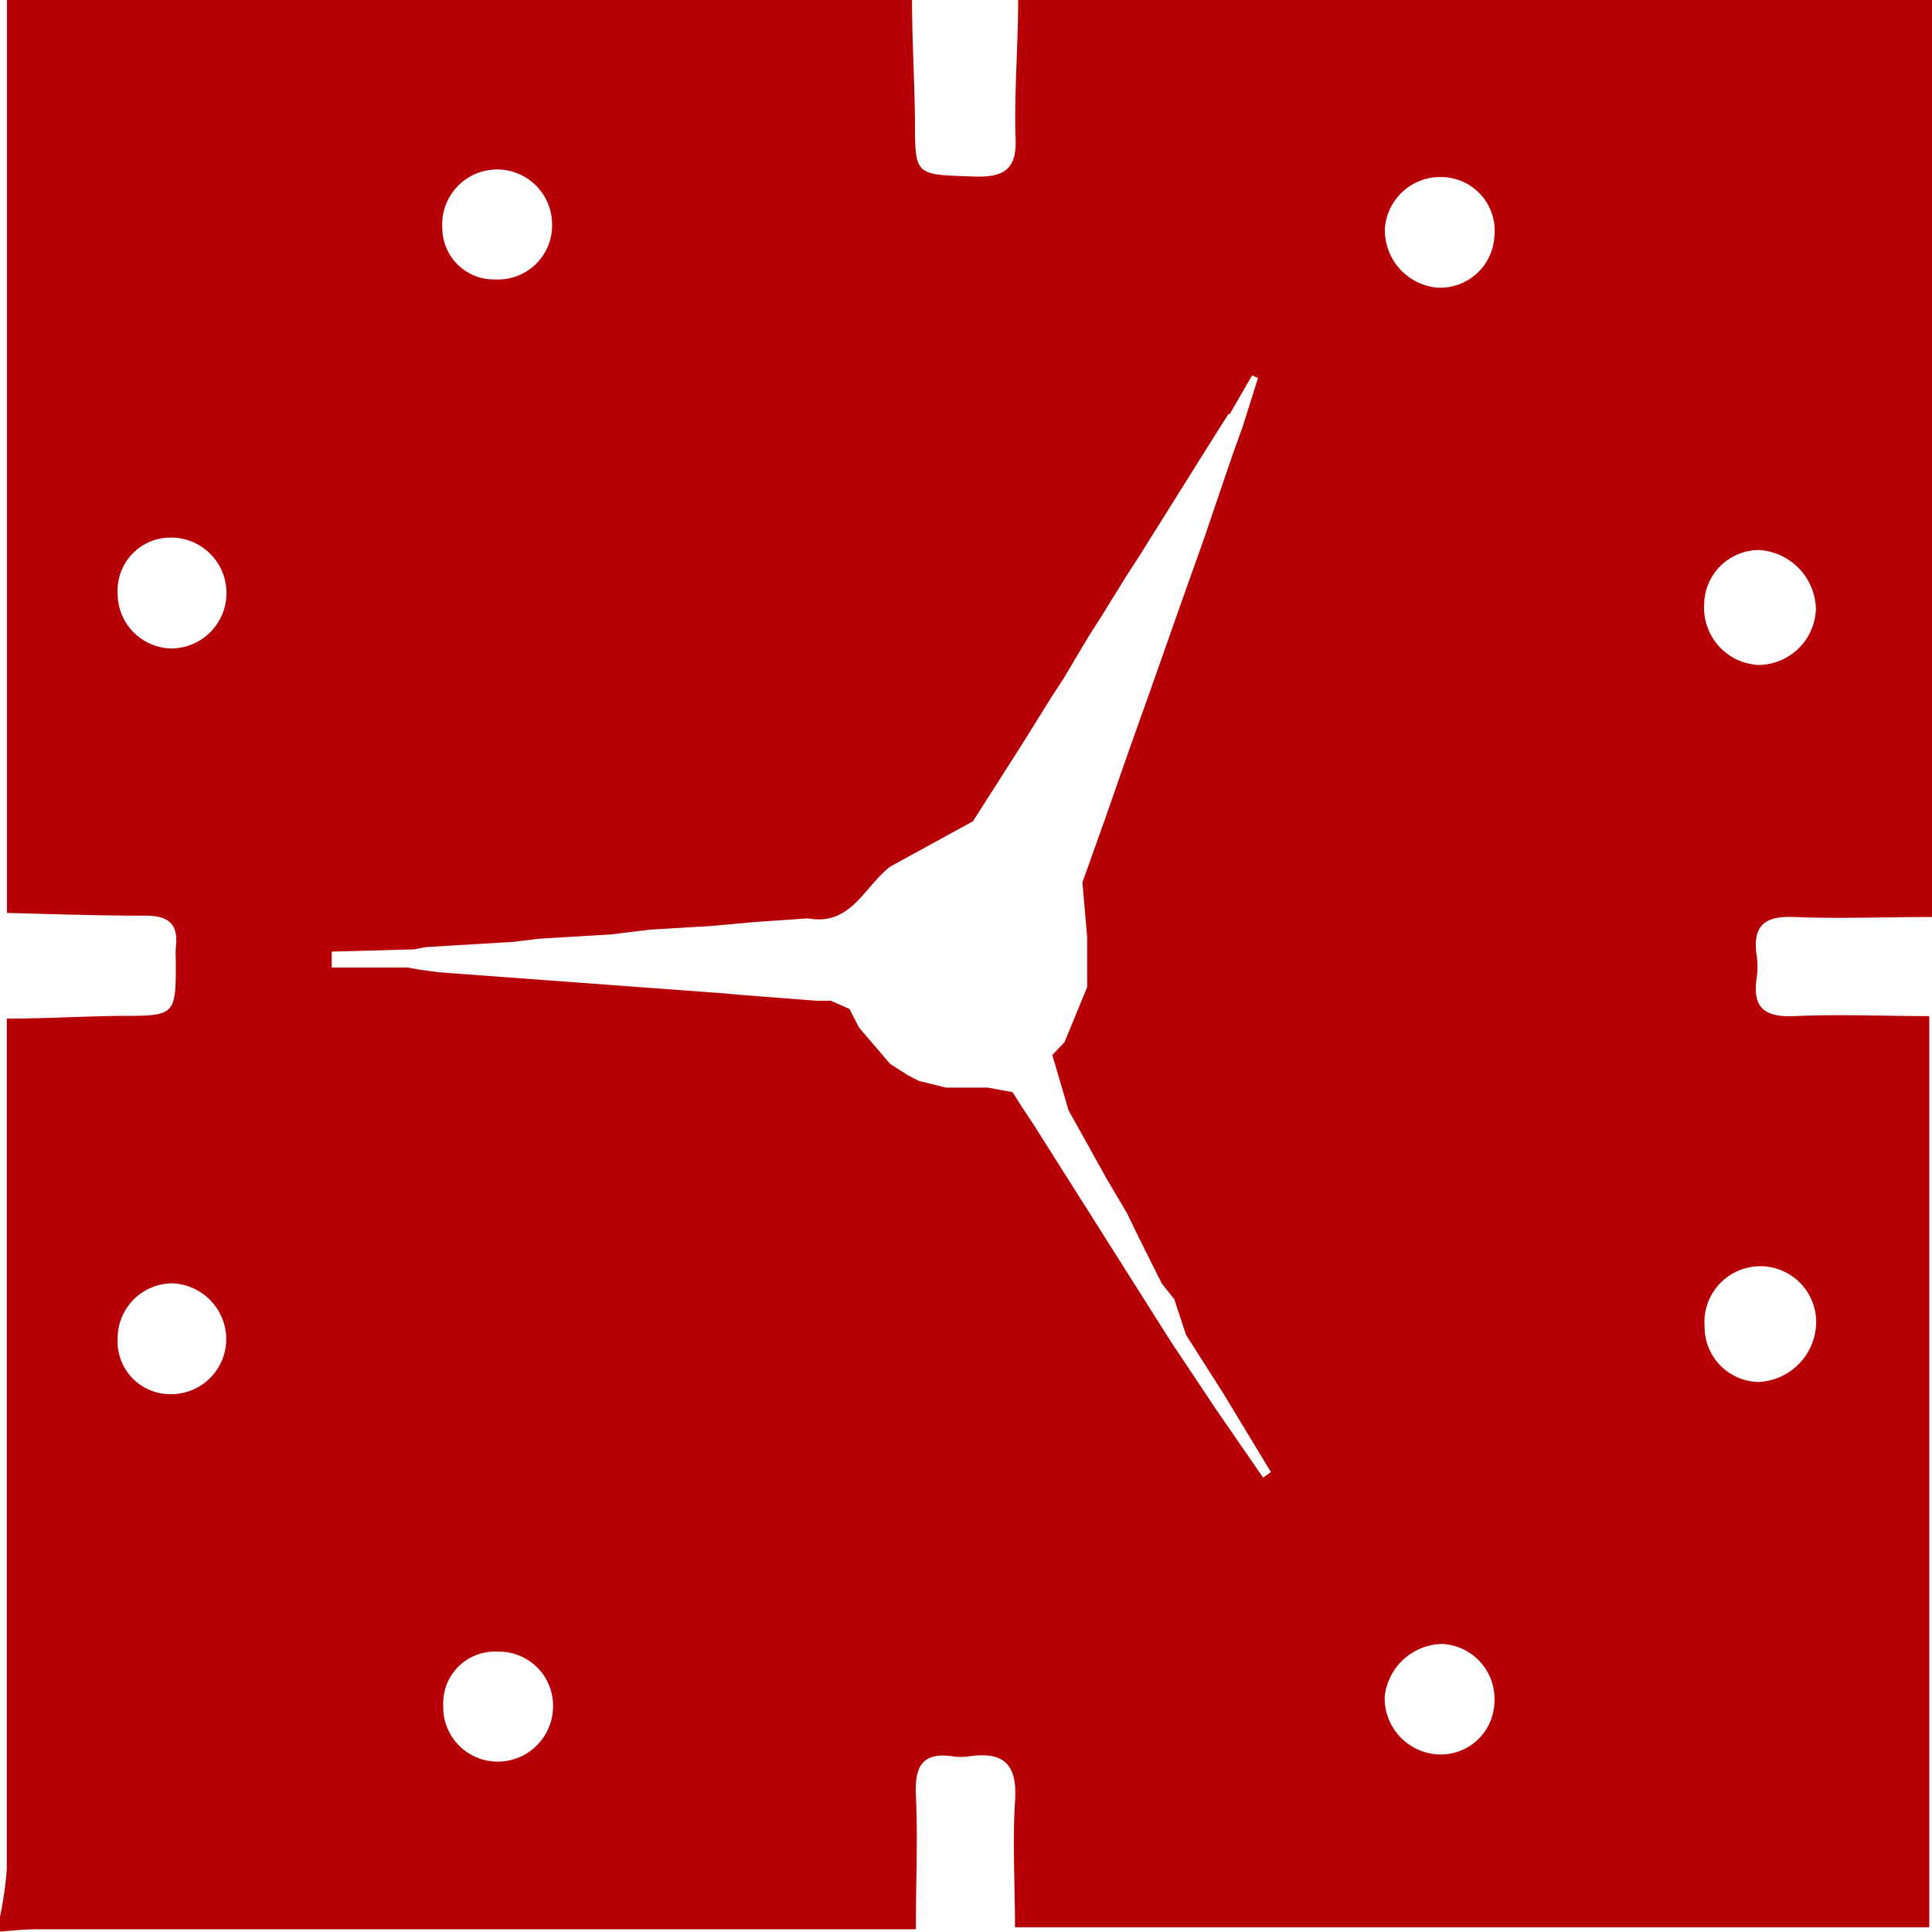<svg xmlns="http://www.w3.org/2000/svg" viewBox="0 0 8.539 8.539"><defs><style>.cls-1{fill:#b60005;}</style></defs><g id="Layer_2" data-name="Layer 2"><g id="レイアウト"><path class="cls-1" d="M4.5,0H8.539V4.053c-.211,0-.41.008-.608,0-.133-.006-.186.039-.167.17a.335.335,0,0,1,0,.1c-.02.134.038.174.168.168.2-.009.4,0,.595,0V8.518H4.486c0-.192-.011-.374,0-.555.012-.164-.048-.224-.206-.2a.243.243,0,0,1-.066,0c-.136-.021-.172.043-.166.17.009.193,0,.385,0,.594H.165c-.055,0-.11.006-.165.01V8.472a1.67,1.67,0,0,0,.03-.209q0-1.881,0-3.761c.166,0,.331-.01.5-.012.248,0,.248,0,.247-.254a.4.4,0,0,1,0-.049c.014-.113-.042-.142-.146-.14-.2,0-.4-.007-.6-.012V0h4c0,.177.011.354.013.531,0,.248,0,.24.254.249.142.006.2-.031.19-.183C4.483.4,4.5.2,4.5,0ZM5.43,1.829l-.049.077-.349.557-.05.077-.117.189-.05.078L4.7,3l-.051.078-.117.188-.05.079L4.3,3.63l-.365.2c-.115.087-.173.264-.364.229l-.233.016-.2.018-.266.016L2.7,4.13l-.318.019-.115.014-.384.023-.053.01-.364.01,0,.07H1.8l.057.01.081.011,1.27.094.064.006.336.026.064,0,.082.036.043.083.137.16.078.05.048.025.121.03h.185l.109.02.042.066.051.077.608.961.2.3.207.3.034-.025-.21-.347L5.242,5.9,5.19,5.742l-.055-.069-.1-.2-.054-.111L4.89,5.208l-.081-.146-.086-.154-.072-.245.054-.057.1-.243,0-.221L4.784,3.9l.1-.28.1-.287.1-.281.136-.386.1-.281L5.451,2l.04-.11.069-.219-.026-.012-.1.173ZM7.774,6.108a.267.267,0,0,0,.253-.273.247.247,0,1,0-.493.029A.243.243,0,0,0,7.774,6.108Zm0-3.677a.243.243,0,0,0-.242.242.253.253,0,0,0,.239.266.256.256,0,0,0,.255-.249A.268.268,0,0,0,7.776,2.431ZM2.194.749a.243.243,0,0,0-.239.261.228.228,0,0,0,.235.225.239.239,0,0,0,.25-.25A.243.243,0,0,0,2.194.749ZM2.2,7.3a.228.228,0,0,0-.241.236.241.241,0,0,0,.234.25.245.245,0,0,0,.251-.231A.239.239,0,0,0,2.2,7.3ZM6.382.783a.245.245,0,0,0-.261.226.255.255,0,0,0,.227.262.24.24,0,0,0,.257-.228A.237.237,0,0,0,6.382.783ZM6.376,7.266A.26.26,0,0,0,6.12,7.5a.249.249,0,0,0,.234.254.237.237,0,0,0,.251-.232A.243.243,0,0,0,6.376,7.266ZM.752,2.376a.234.234,0,0,0-.232.247.242.242,0,0,0,.24.243.245.245,0,1,0-.008-.49Zm0,3.786A.244.244,0,0,0,1,5.913.248.248,0,0,0,.76,5.672a.243.243,0,0,0-.24.244A.233.233,0,0,0,.752,6.162Z"/></g></g></svg>